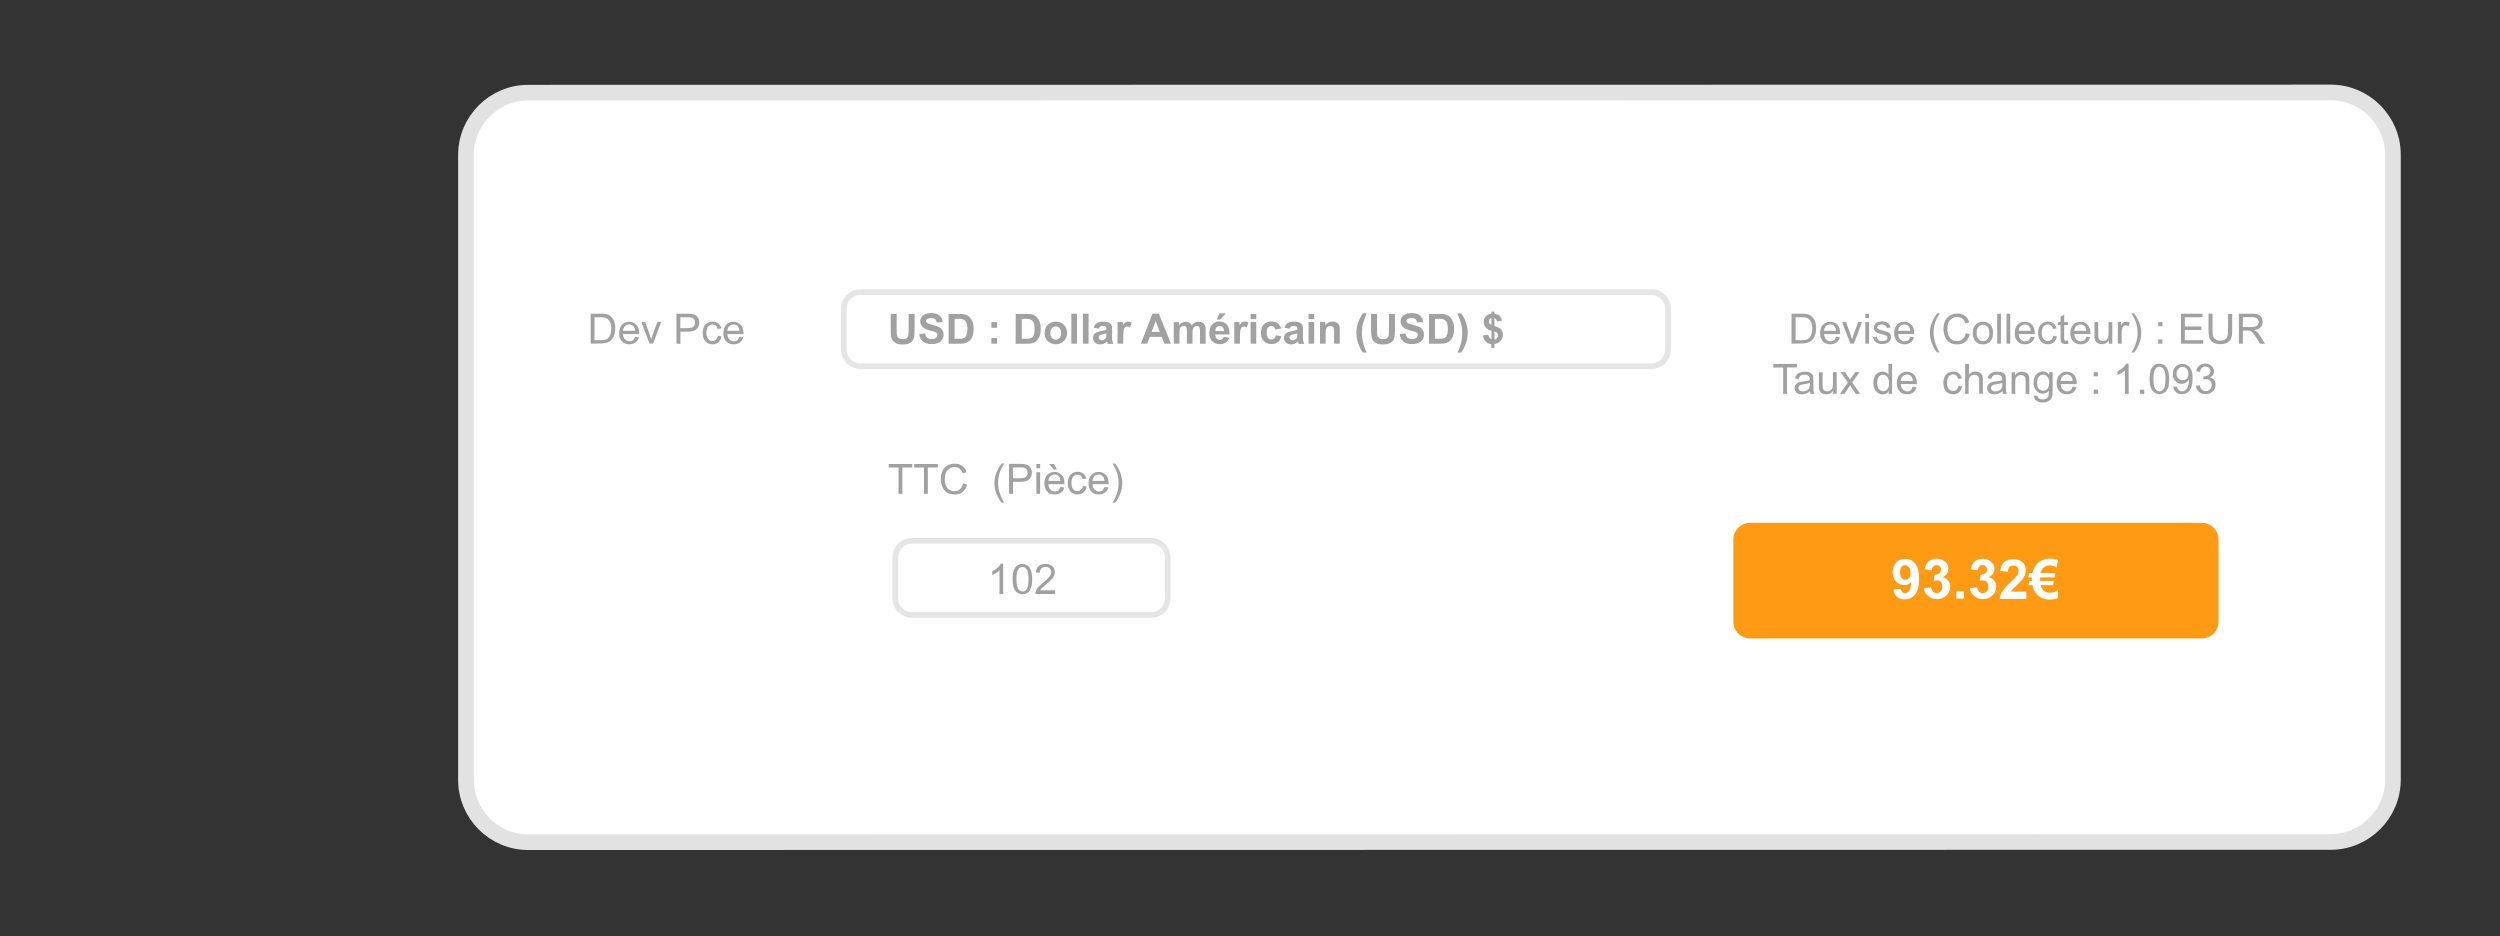 <?xml version="1.0" encoding="utf-8"?>
<!-- Generator: Adobe Illustrator 22.0.1, SVG Export Plug-In . SVG Version: 6.00 Build 0)  -->
<svg version="1.1" id="Calque_1" xmlns="http://www.w3.org/2000/svg" xmlns:xlink="http://www.w3.org/1999/xlink" x="0px" y="0px"
	 viewBox="0 0 2395.6 896.9" style="enable-background:new 0 0 2395.6 896.9;" xml:space="preserve">
<rect x="0" y="0" width="2395.6" height="896.9" fill="#333333" stroke="none"/>
<style type="text/css">
	.st0{fill:#FFFFFF;stroke:#E2E2E2;stroke-width:15;stroke-miterlimit:10;}
	.st1{fill:#E5E5E5;}
	.st2{fill:#FF9A15;}
	.st3{enable-background:new    ;}
	.st4{fill:#A1A1A1;}
	.st5{fill:#FFFFFF;}
</style>
<g>
	<path class="st0" d="M2233.4,806.8L506.1,807c-32.8,0-59.6-26.8-59.6-59.6v-599c0-32.8,26.8-59.6,59.6-59.6l1727.3-0.2
		c32.8,0,59.6,26.8,59.6,59.6v599.2C2292.9,780,2266.1,806.8,2233.4,806.8z"/>
</g>
<g>
	<g>
		<path class="st1" d="M1582.5,353.6H824.6c-10.3,0-18.7-8.4-18.7-18.7v-39.1c0-10.3,8.4-18.7,18.7-18.7h757.8
			c10.3,0,18.7,8.4,18.7,18.7V335C1601.1,345.2,1592.7,353.6,1582.5,353.6z M824.6,282.5c-7.3,0-13.3,5.9-13.3,13.3V335
			c0,7.3,5.9,13.3,13.3,13.3h757.8c7.3,0,13.3-5.9,13.3-13.3v-39.1c0-7.3-5.9-13.3-13.3-13.3H824.6V282.5z"/>
	</g>
	<g>
		<path class="st1" d="M1103,592H873.9c-10.3,0-18.7-8.4-18.7-18.7v-39.1c0-10.3,8.4-18.7,18.7-18.7H1103c10.3,0,18.7,8.4,18.7,18.7
			v39.1C1121.6,583.7,1113.3,592,1103,592z M873.9,520.9c-7.3,0-13.3,5.9-13.3,13.3v39.1c0,7.3,5.9,13.3,13.3,13.3H1103
			c7.3,0,13.3-5.9,13.3-13.3v-39.1c0-7.3-5.9-13.3-13.3-13.3H873.9z"/>
	</g>
	<path class="st2" d="M2109.9,611.8H1677c-8.8,0-16-7.2-16-16V517c0-8.8,7.2-16,16-16h432.9c8.8,0,16,7.2,16,16v78.8
		C2125.9,604.6,2118.7,611.8,2109.9,611.8z"/>
	<g class="st3">
		<path class="st4" d="M566,329.3v-28.7h9.9c2.3,0,4,0.1,5.1,0.4c1.7,0.4,3.1,1.1,4.1,2.1c1.5,1.3,2.7,2.9,3.4,4.8
			c0.7,2,1.1,4.2,1.1,6.8c0,2.2-0.3,4.1-0.8,5.7c-0.5,1.7-1.2,3.1-2,4.1s-1.7,2-2.6,2.6c-1,0.6-2.1,1.1-3.5,1.5
			c-1.3,0.3-2.9,0.5-4.6,0.5L566,329.3L566,329.3z M569.7,326h6.1c1.9,0,3.4-0.2,4.4-0.5c1.1-0.3,2-0.9,2.6-1.5
			c0.9-0.9,1.6-2.1,2.1-3.7c0.5-1.5,0.8-3.4,0.8-5.5c0-3-0.5-5.3-1.5-6.9s-2.2-2.7-3.6-3.3c-1-0.4-2.7-0.6-4.9-0.6h-6L569.7,326
			L569.7,326z"/>
		<path class="st4" d="M608.6,322.7l3.7,0.5c-0.6,2.1-1.7,3.8-3.2,4.9c-1.6,1.2-3.6,1.8-5.9,1.8c-3.1,0-5.4-0.9-7.2-2.8
			s-2.7-4.4-2.7-7.8c0-3.5,0.9-6.2,2.7-8.1s4.1-2.9,7-2.9c2.8,0,5,1,6.8,2.9s2.7,4.5,2.7,8c0,0.2,0,0.5,0,0.9H597
			c0.1,2.3,0.8,4.1,2,5.2c1.2,1.2,2.6,1.8,4.3,1.8c1.3,0,2.4-0.3,3.3-1C607.3,325.3,608.1,324.2,608.6,322.7z M597,317h11.6
			c-0.2-1.8-0.6-3.1-1.3-4c-1.1-1.4-2.6-2.1-4.3-2.1c-1.6,0-3,0.5-4.1,1.6C597.8,313.7,597.2,315.2,597,317z"/>
		<path class="st4" d="M622.4,329.3l-7.9-20.7h3.8l4.4,12.4c0.5,1.4,0.9,2.8,1.3,4.1c0.3-1.1,0.8-2.4,1.3-4l4.6-12.6h3.7l-7.8,20.7
			L622.4,329.3L622.4,329.3z"/>
		<path class="st4" d="M648.2,329.3v-28.7H659c1.9,0,3.4,0.1,4.3,0.3c1.4,0.2,2.6,0.7,3.6,1.4c1,0.7,1.7,1.6,2.3,2.8
			c0.6,1.2,0.9,2.5,0.9,3.9c0,2.5-0.8,4.4-2.4,6.2c-1.6,1.7-4.3,2.6-8.4,2.6H652v11.7L648.2,329.3L648.2,329.3z M651.9,314.4h7.4
			c2.5,0,4.1-0.5,5.2-1.4c1-0.9,1.6-2.2,1.6-3.9c0-1.2-0.3-2.2-0.9-3.1s-1.4-1.4-2.4-1.7c-0.6-0.2-1.8-0.3-3.6-0.3H652L651.9,314.4
			L651.9,314.4z"/>
		<path class="st4" d="M687.9,321.8l3.5,0.5c-0.4,2.4-1.4,4.2-2.9,5.6c-1.6,1.4-3.5,2-5.7,2c-2.9,0-5.1-0.9-6.8-2.8s-2.6-4.5-2.6-8
			c0-2.3,0.4-4.1,1.1-5.8c0.8-1.7,1.9-3,3.4-3.8c1.5-0.9,3.2-1.3,4.9-1.3c2.3,0,4.1,0.6,5.5,1.7c1.4,1.2,2.4,2.8,2.8,4.8l-3.5,0.5
			c-0.3-1.4-0.9-2.5-1.7-3.2s-1.8-1.1-3-1.1c-1.8,0-3.2,0.6-4.3,1.9s-1.7,3.3-1.7,6c0,2.8,0.5,4.8,1.6,6c1.1,1.3,2.5,1.9,4.1,1.9
			c1.4,0,2.6-0.4,3.5-1.3C687,324.9,687.6,323.5,687.9,321.8z"/>
		<path class="st4" d="M708.5,322.7l3.7,0.5c-0.6,2.1-1.7,3.8-3.2,4.9c-1.6,1.2-3.6,1.8-5.9,1.8c-3.1,0-5.4-0.9-7.2-2.8
			s-2.7-4.4-2.7-7.8c0-3.5,0.9-6.2,2.7-8.1s4.1-2.9,7-2.9c2.8,0,5,1,6.8,2.9s2.7,4.5,2.7,8c0,0.2,0,0.5,0,0.9H697
			c0.1,2.3,0.8,4.1,2,5.2c1.2,1.2,2.6,1.8,4.3,1.8c1.3,0,2.4-0.3,3.3-1C707.3,325.3,707.9,324.2,708.5,322.7z M697,317h11.6
			c-0.2-1.8-0.6-3.1-1.3-4c-1.1-1.4-2.6-2.1-4.3-2.1c-1.6,0-3,0.5-4.1,1.6C697.7,313.7,697.1,315.2,697,317z"/>
	</g>
	<g class="st3">
		<path class="st4" d="M853.5,300.8h5.7v15.5c0,2.5,0.1,4.1,0.2,4.7c0.3,1.2,0.8,2.1,1.8,2.9c0.9,0.7,2.2,1.1,3.9,1.1s2.9-0.3,3.8-1
			c0.8-0.7,1.3-1.5,1.5-2.5s0.3-2.6,0.3-4.8v-15.8h5.7v15c0,3.5-0.2,5.8-0.5,7.3c-0.3,1.4-0.9,2.6-1.7,3.6s-2,1.8-3.4,2.4
			s-3.3,0.9-5.5,0.9c-2.8,0-4.8-0.3-6.2-1c-1.4-0.6-2.6-1.5-3.4-2.5c-0.8-1-1.4-2.1-1.6-3.2c-0.4-1.7-0.6-4.1-0.6-7.2V300.8z"/>
		<path class="st4" d="M880.9,320.1l5.6-0.6c0.3,1.9,1,3.3,2.1,4.1c1,0.9,2.5,1.3,4.1,1.3c1.9,0,3.3-0.4,4.2-1.2
			c1-0.8,1.4-1.7,1.4-2.8c0-0.7-0.2-1.3-0.6-1.7c-0.4-0.5-1.1-0.9-2.1-1.3c-0.7-0.2-2.2-0.7-4.6-1.3c-3.1-0.8-5.2-1.7-6.5-2.9
			c-1.8-1.6-2.7-3.5-2.7-5.7c0-1.5,0.4-2.9,1.3-4.1c0.8-1.3,2-2.3,3.6-2.9c1.6-0.7,3.5-1,5.6-1c3.6,0,6.3,0.8,8.1,2.4
			s2.8,3.7,2.9,6.3l-5.7,0.3c-0.3-1.5-0.8-2.6-1.6-3.2c-0.8-0.7-2.1-1-3.7-1c-1.7,0-3,0.3-4,1c-0.6,0.4-0.9,1-0.9,1.8
			c0,0.7,0.3,1.3,0.9,1.8c0.7,0.6,2.5,1.3,5.3,1.9c2.8,0.7,4.8,1.4,6.2,2.1s2.4,1.7,3.2,2.9c0.8,1.2,1.2,2.8,1.2,4.5
			s-0.5,3.2-1.4,4.6s-2.2,2.5-3.9,3.2s-3.8,1.1-6.2,1.1c-3.7,0-6.4-0.8-8.3-2.5C882.4,325.7,881.2,323.3,880.9,320.1z"/>
		<path class="st4" d="M909,300.8h10.6c2.4,0,4.1,0.2,5.4,0.6c1.7,0.5,3.2,1.4,4.3,2.7c1.2,1.3,2.1,2.8,2.8,4.6
			c0.6,1.8,0.9,4.1,0.9,6.7c0,2.4-0.3,4.3-0.9,6.1c-0.7,2.1-1.8,3.8-3.1,5c-1,1-2.4,1.8-4.1,2.3c-1.3,0.4-3,0.6-5.1,0.6H909V300.8
			L909,300.8z M914.7,305.6v19h4.3c1.6,0,2.8-0.1,3.5-0.3c0.9-0.2,1.7-0.6,2.4-1.2c0.6-0.6,1.1-1.5,1.5-2.8s0.6-3.1,0.6-5.2
			c0-2.2-0.2-4-0.6-5.1c-0.4-1.2-0.9-2.1-1.7-2.8c-0.7-0.7-1.6-1.1-2.7-1.4c-0.8-0.2-2.4-0.3-4.7-0.3L914.7,305.6L914.7,305.6z"/>
		<path class="st4" d="M950,314.1v-5.4h5.4v5.4H950z M950,329.3v-5.4h5.4v5.4H950z"/>
		<path class="st4" d="M973.3,300.8h10.6c2.4,0,4.1,0.2,5.4,0.6c1.7,0.5,3.2,1.4,4.3,2.7c1.2,1.3,2.1,2.8,2.8,4.6
			c0.6,1.8,0.9,4.1,0.9,6.7c0,2.4-0.3,4.3-0.9,6.1c-0.7,2.1-1.8,3.8-3.1,5c-1,1-2.4,1.8-4.1,2.3c-1.3,0.4-3,0.6-5.1,0.6h-10.9
			L973.3,300.8L973.3,300.8z M979.1,305.6v19h4.3c1.6,0,2.8-0.1,3.5-0.3c0.9-0.2,1.7-0.6,2.4-1.2s1.1-1.5,1.5-2.8s0.6-3.1,0.6-5.2
			c0-2.2-0.2-4-0.6-5.1c-0.4-1.2-0.9-2.1-1.7-2.8c-0.7-0.7-1.6-1.1-2.7-1.4c-0.8-0.2-2.4-0.3-4.7-0.3L979.1,305.6L979.1,305.6z"/>
		<path class="st4" d="M1001,318.8c0-1.8,0.5-3.6,1.4-5.3c0.9-1.7,2.2-3,3.9-3.9s3.5-1.4,5.5-1.4c3.2,0,5.7,1,7.7,3.1s3,4.6,3,7.7
			c0,3.2-1,5.7-3.1,7.8c-2,2.1-4.5,3.1-7.6,3.1c-1.9,0-3.8-0.4-5.4-1.3s-3.1-2.1-4-3.8C1001.4,323.1,1001,321.1,1001,318.8z
			 M1006.5,319.1c0,2.1,0.5,3.7,1.5,4.7c1,1.1,2.2,1.7,3.7,1.7c1.4,0,2.7-0.6,3.6-1.7c1-1.1,1.5-2.7,1.5-4.7c0-2.1-0.5-3.6-1.5-4.6
			c-1-1.1-2.2-1.7-3.6-1.7c-1.4,0-2.7,0.6-3.7,1.7C1007,315.4,1006.5,317,1006.5,319.1z"/>
		<path class="st4" d="M1026.6,329.3v-28.7h5.4v28.7H1026.6z"/>
		<path class="st4" d="M1037.7,329.3v-28.7h5.4v28.7H1037.7z"/>
		<path class="st4" d="M1052.9,315l-4.9-0.9c0.6-2,1.5-3.5,2.9-4.4c1.4-1,3.4-1.5,6.1-1.5c2.5,0,4.2,0.3,5.4,0.9
			c1.2,0.6,2.1,1.3,2.6,2.2c0.5,0.9,0.7,2.6,0.7,4.9l-0.1,6.4c0,1.8,0.1,3.2,0.3,4.1c0.2,0.9,0.5,1.8,1,2.8h-5.4
			c-0.1-0.4-0.3-0.9-0.5-1.6c-0.1-0.3-0.2-0.5-0.2-0.7c-0.9,0.9-2,1.6-3,2.1c-1.1,0.5-2.2,0.7-3.5,0.7c-2.2,0-3.9-0.6-5-1.8
			c-1.2-1.2-1.9-2.7-1.9-4.3c0-1.2,0.3-2.2,0.8-3.2c0.6-0.9,1.4-1.6,2.4-2.1s2.5-0.9,4.3-1.3c2.6-0.5,4.3-0.9,5.3-1.4v-0.6
			c0-1.1-0.3-1.8-0.8-2.3s-1.5-0.7-3-0.7c-1,0-1.8,0.2-2.3,0.6C1053.7,313.3,1053.2,314,1052.9,315z M1060.2,319.5
			c-0.7,0.2-1.8,0.5-3.4,0.8c-1.5,0.3-2.5,0.7-3,1c-0.7,0.5-1.1,1.2-1.1,2s0.3,1.4,0.9,2s1.3,0.8,2.2,0.8c1,0,2-0.3,2.9-1
			c0.7-0.5,1.1-1.1,1.3-1.8c0.1-0.5,0.2-1.4,0.2-2.7V319.5L1060.2,319.5z"/>
		<path class="st4" d="M1076.3,329.3h-5.4v-20.7h5.1v3c0.9-1.4,1.7-2.3,2.4-2.8c0.7-0.4,1.5-0.7,2.4-0.7c1.3,0,2.5,0.3,3.7,1
			l-1.7,4.7c-0.9-0.6-1.8-0.9-2.6-0.9s-1.4,0.2-2,0.6c-0.5,0.4-1,1.2-1.3,2.3c-0.3,1.1-0.5,3.5-0.5,6.9L1076.3,329.3L1076.3,329.3z"
			/>
		<path class="st4" d="M1122,329.3h-6.3l-2.5-6.5h-11.5l-2.4,6.5h-6.1l11.2-28.7h6.1L1122,329.3z M1111.4,318.1l-4-10.6l-3.9,10.6
			H1111.4z"/>
		<path class="st4" d="M1124.7,308.7h5v2.9c1.8-2.2,4-3.3,6.4-3.3c1.3,0,2.5,0.3,3.5,0.8c1,0.6,1.8,1.4,2.4,2.5c0.9-1.1,1.9-2,3-2.5
			c1.1-0.6,2.2-0.8,3.4-0.8c1.5,0,2.8,0.3,3.9,0.9s1.9,1.5,2.4,2.8c0.4,0.9,0.6,2.3,0.6,4.2v13.2h-5.4v-11.9c0-2.1-0.2-3.4-0.6-4
			c-0.5-0.8-1.3-1.2-2.4-1.2c-0.8,0-1.5,0.2-2.2,0.7s-1.2,1.2-1.5,2.1s-0.5,2.4-0.5,4.2v10h-5.4v-11.4c0-2-0.1-3.4-0.3-3.9
			c-0.2-0.6-0.5-1-0.9-1.3s-1-0.4-1.7-0.4c-0.9,0-1.6,0.2-2.3,0.7c-0.7,0.5-1.2,1.1-1.5,2s-0.4,2.3-0.4,4.2v10.1h-5.4L1124.7,308.7
			L1124.7,308.7z"/>
		<path class="st4" d="M1172.6,322.8l5.4,0.9c-0.7,2-1.8,3.6-3.4,4.5c-1.5,1.1-3.5,1.6-5.7,1.6c-3.6,0-6.2-1.2-8-3.6
			c-1.4-1.9-2.1-4.2-2.1-7.1c0-3.5,0.9-6.1,2.7-8.1c1.8-2,4.1-3,6.8-3c3.1,0,5.5,1,7.3,3.1s2.7,5.1,2.6,9.4h-13.7
			c0,1.6,0.5,2.9,1.3,3.8c0.9,0.9,1.9,1.4,3.2,1.4c0.9,0,1.6-0.2,2.2-0.7C1171.7,324.5,1172.3,323.8,1172.6,322.8z M1172.9,317.3
			c0-1.6-0.5-2.8-1.2-3.7c-0.8-0.8-1.8-1.3-2.9-1.3c-1.2,0-2.2,0.4-3,1.3s-1.2,2.1-1.2,3.6L1172.9,317.3L1172.9,317.3z
			 M1165.9,306.1l2.7-5.8h6.1l-5.3,5.8H1165.9z"/>
		<path class="st4" d="M1188.1,329.3h-5.4v-20.7h5.1v3c0.9-1.4,1.7-2.3,2.4-2.8c0.7-0.4,1.5-0.7,2.4-0.7c1.3,0,2.5,0.3,3.7,1
			l-1.7,4.7c-0.9-0.6-1.8-0.9-2.6-0.9c-0.8,0-1.4,0.2-2,0.6c-0.5,0.4-1,1.2-1.3,2.3c-0.3,1.1-0.5,3.5-0.5,6.9L1188.1,329.3
			L1188.1,329.3z"/>
		<path class="st4" d="M1198.4,305.8v-5h5.4v5H1198.4z M1198.4,329.3v-20.7h5.4v20.7H1198.4z"/>
		<path class="st4" d="M1227.5,314.8l-5.4,1c-0.2-1.1-0.6-1.9-1.3-2.5c-0.7-0.6-1.5-0.8-2.5-0.8c-1.4,0-2.5,0.5-3.3,1.4
			c-0.8,1-1.2,2.6-1.2,4.7c0,2.5,0.4,4.1,1.3,5.2c0.8,1,2,1.5,3.4,1.5c1.1,0,1.9-0.3,2.6-0.9s1.1-1.6,1.4-3.1l5.4,0.9
			c-0.6,2.5-1.7,4.3-3.3,5.6s-3.8,1.9-6.4,1.9c-3.1,0-5.4-1-7.2-2.9c-1.8-1.9-2.7-4.5-2.7-7.9c0-3.5,0.9-6.1,2.7-8
			c1.8-1.9,4.2-2.9,7.3-2.9c2.6,0,4.5,0.6,6,1.6C1225.8,310.9,1226.9,312.5,1227.5,314.8z"/>
		<path class="st4" d="M1235.8,315l-4.9-0.9c0.6-2,1.5-3.5,2.9-4.4c1.4-1,3.4-1.5,6.1-1.5c2.5,0,4.2,0.3,5.4,0.9s2.1,1.3,2.6,2.2
			c0.5,0.9,0.7,2.6,0.7,4.9l-0.1,6.4c0,1.8,0.1,3.2,0.3,4.1c0.2,0.9,0.5,1.8,1,2.8h-5.4c-0.1-0.4-0.3-0.9-0.5-1.6
			c-0.1-0.3-0.2-0.5-0.2-0.7c-0.9,0.9-2,1.6-3,2.1c-1.1,0.5-2.2,0.7-3.5,0.7c-2.2,0-3.9-0.6-5-1.8c-1.2-1.2-1.9-2.7-1.9-4.3
			c0-1.2,0.3-2.2,0.8-3.2c0.6-0.9,1.4-1.6,2.4-2.1s2.5-0.9,4.3-1.3c2.6-0.5,4.3-0.9,5.3-1.4v-0.6c0-1.1-0.3-1.8-0.8-2.3
			s-1.5-0.7-3-0.7c-1,0-1.8,0.2-2.3,0.6C1236.6,313.3,1236.1,314,1235.8,315z M1243.1,319.5c-0.7,0.2-1.8,0.5-3.4,0.8
			c-1.5,0.3-2.5,0.7-3,1c-0.7,0.5-1.1,1.2-1.1,2s0.3,1.4,0.9,2s1.3,0.8,2.2,0.8c1,0,2-0.3,2.9-1c0.7-0.5,1.1-1.1,1.3-1.8
			c0.1-0.5,0.2-1.4,0.2-2.7V319.5L1243.1,319.5z"/>
		<path class="st4" d="M1253.9,305.8v-5h5.4v5H1253.9z M1253.9,329.3v-20.7h5.4v20.7H1253.9z"/>
		<path class="st4" d="M1283.8,329.3h-5.4v-10.6c0-2.3-0.1-3.7-0.4-4.3c-0.2-0.7-0.6-1.2-1.2-1.5c-0.5-0.4-1.2-0.6-1.9-0.6
			c-1,0-1.8,0.3-2.6,0.8c-0.8,0.5-1.3,1.2-1.6,2.1c-0.3,0.9-0.4,2.5-0.4,4.7v9.4h-5.4v-20.7h5.1v3.1c1.8-2.4,4.1-3.6,6.8-3.6
			c1.2,0,2.3,0.2,3.4,0.7c1,0.4,1.8,1,2.3,1.7s0.9,1.5,1.1,2.3c0.2,0.9,0.3,2.1,0.3,3.7L1283.8,329.3L1283.8,329.3z"/>
		<path class="st4" d="M1309.6,337.8h-3.8c-2-3-3.5-6.1-4.5-9.4c-1.1-3.3-1.6-6.4-1.6-9.4c0-3.8,0.7-7.3,2-10.7
			c1.1-2.9,2.6-5.6,4.2-8.1h3.8c-1.8,4-3,7.3-3.7,10.1c-0.7,2.8-1,5.7-1,8.8c0,2.2,0.2,4.3,0.6,6.5c0.4,2.3,1,4.3,1.6,6.4
			C1307.6,333.4,1308.4,335.3,1309.6,337.8z"/>
		<path class="st4" d="M1313.8,300.8h5.7v15.5c0,2.5,0.1,4.1,0.2,4.7c0.3,1.2,0.8,2.1,1.8,2.9c0.9,0.7,2.2,1.1,3.9,1.1
			c1.7,0,2.9-0.3,3.8-1c0.8-0.7,1.3-1.5,1.5-2.5s0.3-2.6,0.3-4.8v-15.8h5.7v15c0,3.5-0.2,5.8-0.5,7.3c-0.3,1.4-0.9,2.6-1.7,3.6
			c-0.8,1-2,1.8-3.4,2.4s-3.3,0.9-5.5,0.9c-2.8,0-4.8-0.3-6.2-1c-1.4-0.6-2.6-1.5-3.4-2.5s-1.4-2.1-1.6-3.2
			c-0.4-1.7-0.6-4.1-0.6-7.2L1313.8,300.8L1313.8,300.8z"/>
		<path class="st4" d="M1341.2,320.1l5.6-0.6c0.3,1.9,1,3.3,2.1,4.1c1,0.9,2.5,1.3,4.1,1.3c1.9,0,3.3-0.4,4.2-1.2
			c1-0.8,1.4-1.7,1.4-2.8c0-0.7-0.2-1.3-0.6-1.7c-0.4-0.5-1.1-0.9-2.1-1.3c-0.7-0.2-2.2-0.7-4.6-1.3c-3.1-0.8-5.2-1.7-6.5-2.9
			c-1.8-1.6-2.7-3.5-2.7-5.7c0-1.5,0.4-2.9,1.3-4.1c0.8-1.3,2-2.3,3.6-2.9c1.6-0.7,3.5-1,5.6-1c3.6,0,6.3,0.8,8.1,2.4
			s2.8,3.7,2.9,6.3l-5.7,0.3c-0.3-1.5-0.8-2.6-1.6-3.2c-0.8-0.7-2.1-1-3.7-1c-1.7,0-3,0.3-4,1c-0.6,0.4-0.9,1-0.9,1.8
			c0,0.7,0.3,1.3,0.9,1.8c0.7,0.6,2.5,1.3,5.3,1.9c2.8,0.7,4.8,1.4,6.2,2.1c1.4,0.7,2.4,1.7,3.2,2.9c0.8,1.2,1.2,2.8,1.2,4.5
			s-0.5,3.2-1.4,4.6s-2.2,2.5-3.9,3.2c-1.7,0.7-3.8,1.1-6.2,1.1c-3.7,0-6.4-0.8-8.3-2.5C1342.8,325.7,1341.6,323.3,1341.2,320.1z"/>
		<path class="st4" d="M1369.4,300.8h10.6c2.4,0,4.1,0.2,5.4,0.6c1.7,0.5,3.2,1.4,4.3,2.7c1.2,1.3,2.1,2.8,2.8,4.6
			c0.6,1.8,0.9,4.1,0.9,6.7c0,2.4-0.3,4.3-0.9,6.1c-0.7,2.1-1.8,3.8-3.1,5c-1,1-2.4,1.8-4.1,2.3c-1.3,0.4-3,0.6-5.1,0.6h-10.9
			L1369.4,300.8L1369.4,300.8z M1375.1,305.6v19h4.3c1.6,0,2.8-0.1,3.5-0.3c0.9-0.2,1.7-0.6,2.4-1.2c0.6-0.6,1.1-1.5,1.5-2.8
			s0.6-3.1,0.6-5.2c0-2.2-0.2-4-0.6-5.1c-0.4-1.2-0.9-2.1-1.7-2.8c-0.7-0.7-1.6-1.1-2.7-1.4c-0.8-0.2-2.4-0.3-4.7-0.3L1375.1,305.6
			L1375.1,305.6z"/>
		<path class="st4" d="M1396.6,337.8c1.1-2.3,1.9-4.1,2.3-5.3c0.4-1.3,0.9-2.7,1.2-4.2c0.4-1.6,0.7-3.2,0.8-4.6
			c0.2-1.5,0.3-3,0.3-4.4c0-3.1-0.3-6-1-8.8s-1.9-6.1-3.7-10.1h3.8c2,2.8,3.5,5.7,4.5,8.9s1.6,6.3,1.6,9.6c0,2.8-0.4,5.6-1.3,8.7
			c-1,3.5-2.6,6.9-4.8,10.3L1396.6,337.8L1396.6,337.8z"/>
		<path class="st4" d="M1429.2,325.2V317c-2.6-0.7-4.4-1.9-5.6-3.3c-1.2-1.5-1.8-3.3-1.8-5.3c0-2.2,0.7-4,2-5.3
			c1.4-1.5,3.2-2.3,5.3-2.5v-2h2.9v2c2.1,0.3,3.8,1,4.9,2.1c1.2,1.2,2,2.8,2.4,4.6l-4.9,0.7c-0.3-1.6-1.1-2.6-2.4-3.2v7.6
			c3.2,0.9,5.2,2,6.4,3.3c1.1,1.4,1.7,3.1,1.7,5.1c0,2.4-0.7,4.3-2.2,5.9c-1.4,1.6-3.4,2.6-5.9,3v3.7h-2.9v-3.6
			c-2.3-0.3-4.1-1.1-5.4-2.5c-1.4-1.4-2.3-3.4-2.7-5.9l5.1-0.6c0.2,1.1,0.6,2,1.2,2.7C1428,324.3,1428.5,324.8,1429.2,325.2z
			 M1429.2,304.6c-0.8,0.3-1.4,0.7-1.9,1.3c-0.5,0.6-0.7,1.3-0.7,2.1c0,0.7,0.2,1.3,0.6,1.9s1.1,1.1,1.9,1.5L1429.2,304.6
			L1429.2,304.6z M1432.1,325.4c1-0.2,1.8-0.6,2.4-1.4c0.6-0.7,0.9-1.6,0.9-2.6c0-0.9-0.3-1.6-0.8-2.3c-0.5-0.6-1.4-1.1-2.6-1.5
			L1432.1,325.4L1432.1,325.4z"/>
	</g>
	<g class="st3">
		<path class="st4" d="M1716.7,329.3v-28.7h9.9c2.3,0,4,0.1,5.1,0.4c1.7,0.4,3.1,1.1,4.1,2.1c1.5,1.3,2.7,2.9,3.4,4.8
			c0.8,2,1.1,4.2,1.1,6.8c0,2.2-0.3,4.1-0.8,5.7c-0.5,1.7-1.2,3.1-2,4.1s-1.7,2-2.6,2.6c-1,0.6-2.1,1.1-3.5,1.5
			c-1.4,0.3-2.9,0.5-4.6,0.5L1716.7,329.3L1716.7,329.3z M1720.6,326h6.1c1.9,0,3.4-0.2,4.4-0.5c1.1-0.4,2-0.9,2.6-1.5
			c0.9-0.9,1.6-2.1,2.1-3.7c0.5-1.5,0.8-3.4,0.8-5.5c0-3-0.5-5.3-1.5-6.9s-2.2-2.7-3.6-3.3c-1-0.4-2.7-0.6-4.9-0.6h-6V326z"/>
		<path class="st4" d="M1759.4,322.7l3.7,0.5c-0.6,2.1-1.7,3.8-3.2,4.9s-3.6,1.8-5.9,1.8c-3.1,0-5.4-0.9-7.2-2.8
			c-1.8-1.9-2.7-4.4-2.7-7.8c0-3.5,0.9-6.2,2.7-8.1c1.8-1.9,4.1-2.9,7-2.9c2.8,0,5,1,6.8,2.9s2.7,4.5,2.7,8c0,0.2,0,0.5,0,0.9h-15.4
			c0.1,2.3,0.8,4.1,2,5.2c1.2,1.2,2.6,1.8,4.3,1.8c1.3,0,2.4-0.3,3.3-1C1758.3,325.5,1758.8,324.2,1759.4,322.7z M1747.8,317h11.6
			c-0.2-1.8-0.6-3.1-1.3-4c-1.1-1.4-2.6-2.1-4.3-2.1c-1.6,0-3,0.5-4.1,1.6C1748.5,313.7,1747.9,315.2,1747.8,317z"/>
		<path class="st4" d="M1773.1,329.3l-7.9-20.7h3.8l4.4,12.4c0.5,1.4,0.9,2.8,1.3,4.1c0.3-1.1,0.8-2.4,1.3-4l4.6-12.6h3.7l-7.8,20.7
			L1773.1,329.3L1773.1,329.3z"/>
		<path class="st4" d="M1787.4,304.8v-4.1h3.6v4.1H1787.4z M1787.4,329.3v-20.7h3.6v20.7H1787.4z"/>
		<path class="st4" d="M1794.9,323.2l3.5-0.6c0.2,1.4,0.7,2.5,1.6,3.2c0.9,0.8,2.2,1.1,3.8,1.1c1.6,0,2.8-0.3,3.6-1
			c0.8-0.7,1.2-1.4,1.2-2.3c0-0.8-0.3-1.4-1-1.9c-0.5-0.3-1.7-0.7-3.6-1.2c-2.6-0.7-4.3-1.2-5.3-1.7s-1.8-1.1-2.3-2
			s-0.8-1.8-0.8-2.8c0-0.9,0.2-1.8,0.6-2.6c0.4-0.8,1-1.5,1.7-2c0.6-0.4,1.3-0.8,2.3-1c1-0.3,2-0.4,3.1-0.4c1.6,0,3.1,0.2,4.2,0.7
			s2.2,1.1,2.8,1.9s1,1.9,1.2,3.2l-3.5,0.5c-0.2-1.1-0.6-1.9-1.4-2.5s-1.8-0.9-3.2-0.9c-1.6,0-2.8,0.3-3.5,0.8s-1,1.2-1,1.9
			c0,0.5,0.1,0.9,0.4,1.2c0.3,0.4,0.7,0.7,1.4,0.9c0.4,0.1,1.4,0.4,3.1,0.9c2.5,0.7,4.2,1.2,5.2,1.6s1.8,1.1,2.3,1.9
			c0.6,0.8,0.8,1.8,0.8,3s-0.3,2.3-1,3.3s-1.7,1.9-3,2.4c-1.3,0.6-2.8,0.9-4.3,0.9c-2.7,0-4.7-0.6-6.1-1.7
			C1796.2,327.1,1795.3,325.4,1794.9,323.2z"/>
		<path class="st4" d="M1830.4,322.7l3.7,0.5c-0.6,2.1-1.7,3.8-3.2,4.9s-3.6,1.8-5.9,1.8c-3.1,0-5.4-0.9-7.2-2.8
			c-1.8-1.9-2.7-4.4-2.7-7.8c0-3.5,0.9-6.2,2.7-8.1c1.8-1.9,4.1-2.9,7-2.9c2.8,0,5,1,6.8,2.9s2.7,4.5,2.7,8c0,0.2,0,0.5,0,0.9h-15.4
			c0.1,2.3,0.8,4.1,2,5.2c1.2,1.2,2.6,1.8,4.3,1.8c1.3,0,2.4-0.3,3.3-1C1829.4,325.5,1829.8,324.2,1830.4,322.7z M1818.9,317h11.6
			c-0.2-1.8-0.6-3.1-1.3-4c-1.1-1.4-2.6-2.1-4.3-2.1c-1.6,0-3,0.5-4.1,1.6C1819.6,313.7,1819,315.2,1818.9,317z"/>
		<path class="st4" d="M1856.2,337.8c-2-2.5-3.6-5.3-4.9-8.6c-1.4-3.3-2-6.7-2-10.2c0-3.1,0.5-6,1.5-8.9c1.2-3.3,3-6.5,5.4-9.9h2.5
			c-1.6,2.7-2.6,4.6-3.2,5.8c-0.8,1.8-1.4,3.7-1.9,5.6c-0.6,2.5-0.8,4.8-0.8,7.3c0,6.2,2,12.5,5.8,18.8h-2.4V337.8z"/>
		<path class="st4" d="M1883.7,319.4l3.8,1c-0.8,3.1-2.2,5.4-4.2,7.1s-4.5,2.5-7.6,2.5s-5.6-0.6-7.5-1.9c-2-1.3-3.4-3.1-4.4-5.4
			c-1-2.4-1.5-4.9-1.5-7.7c0-3,0.6-5.5,1.7-7.8c1.2-2.2,2.8-3.9,4.8-5c2.1-1.2,4.4-1.7,6.9-1.7c2.9,0,5.2,0.7,7.2,2.2
			s3.4,3.5,4.1,6.1l-3.8,0.9c-0.7-2.1-1.6-3.6-2.9-4.5c-1.3-1-2.9-1.4-4.7-1.4c-2.2,0-4.1,0.5-5.5,1.6c-1.5,1.1-2.5,2.5-3.2,4.2
			c-0.6,1.8-0.9,3.7-0.9,5.5c0,2.5,0.4,4.5,1.1,6.3s1.8,3.2,3.3,4.1s3.2,1.4,4.8,1.4c2.1,0,4-0.6,5.4-1.9
			C1882.2,323.6,1883.2,321.7,1883.7,319.4z"/>
		<path class="st4" d="M1890.4,319.1c0-3.9,1.1-6.7,3.2-8.5c1.8-1.6,4-2.3,6.5-2.3c2.9,0,5.1,0.9,7,2.8c1.8,1.9,2.7,4.4,2.7,7.7
			c0,2.7-0.4,4.7-1.2,6.3c-0.8,1.5-2,2.7-3.5,3.6s-3.2,1.3-5,1.3c-2.9,0-5.2-0.9-7-2.8C1891.3,325.2,1890.4,322.5,1890.4,319.1z
			 M1894.1,319.1c0,2.7,0.6,4.6,1.8,5.9c1.2,1.3,2.6,2,4.3,2s3.2-0.7,4.3-2s1.8-3.4,1.8-6s-0.6-4.5-1.8-5.8c-1.2-1.3-2.6-2-4.3-2
			s-3.3,0.7-4.3,2C1894.6,314.4,1894.1,316.4,1894.1,319.1z"/>
		<path class="st4" d="M1913.8,329.3v-28.7h3.6v28.7H1913.8z"/>
		<path class="st4" d="M1922.7,329.3v-28.7h3.6v28.7H1922.7z"/>
		<path class="st4" d="M1945.9,322.7l3.7,0.5c-0.6,2.1-1.7,3.8-3.2,4.9c-1.5,1.2-3.6,1.8-5.9,1.8c-3.1,0-5.4-0.9-7.2-2.8
			s-2.7-4.4-2.7-7.8c0-3.5,0.9-6.2,2.7-8.1c1.8-1.9,4.1-2.9,7-2.9c2.8,0,5,1,6.8,2.9s2.7,4.5,2.7,8c0,0.2,0,0.5,0,0.9h-15.4
			c0.1,2.3,0.8,4.1,2,5.2c1.2,1.2,2.6,1.8,4.3,1.8c1.3,0,2.4-0.3,3.3-1C1944.8,325.5,1945.3,324.2,1945.9,322.7z M1934.4,317h11.6
			c-0.2-1.8-0.6-3.1-1.3-4c-1.1-1.4-2.6-2.1-4.3-2.1c-1.6,0-3,0.5-4.1,1.6C1935.1,313.7,1934.5,315.2,1934.4,317z"/>
		<path class="st4" d="M1967.5,321.8l3.5,0.5c-0.4,2.4-1.4,4.2-2.9,5.6c-1.6,1.4-3.5,2-5.7,2c-2.9,0-5.1-0.9-6.8-2.8
			c-1.7-1.9-2.6-4.5-2.6-8c0-2.3,0.4-4.1,1.1-5.8c0.8-1.7,1.9-3,3.4-3.8c1.5-0.9,3.2-1.3,4.9-1.3c2.3,0,4.1,0.6,5.5,1.7
			c1.4,1.2,2.4,2.8,2.8,4.8l-3.5,0.5c-0.3-1.4-0.9-2.5-1.7-3.2c-0.8-0.7-1.8-1.1-3-1.1c-1.8,0-3.2,0.6-4.3,1.9
			c-1.1,1.3-1.7,3.3-1.7,6c0,2.8,0.5,4.8,1.6,6s2.5,1.9,4.1,1.9c1.4,0,2.6-0.4,3.5-1.3C1966.6,324.9,1967.2,323.5,1967.5,321.8z"/>
		<path class="st4" d="M1981.6,326.3l0.5,3.1c-1,0.2-1.9,0.3-2.7,0.3c-1.3,0-2.3-0.2-3-0.6s-1.2-0.9-1.5-1.6s-0.4-2.1-0.4-4.1v-12
			h-2.6v-2.8h2.6v-5.1l3.5-2.1v7.2h3.6v2.8h-3.6v12.2c0,1,0.1,1.7,0.2,2s0.3,0.5,0.6,0.7c0.3,0.2,0.7,0.3,1.2,0.3
			C1980.4,326.4,1980.9,326.4,1981.6,326.3z"/>
		<path class="st4" d="M1999.2,322.7l3.7,0.5c-0.6,2.1-1.7,3.8-3.2,4.9c-1.5,1.2-3.6,1.8-5.9,1.8c-3.1,0-5.4-0.9-7.2-2.8
			s-2.7-4.4-2.7-7.8c0-3.5,0.9-6.2,2.7-8.1c1.8-1.9,4.1-2.9,7-2.9c2.8,0,5,1,6.8,2.9s2.7,4.5,2.7,8c0,0.2,0,0.5,0,0.9h-15.4
			c0.1,2.3,0.8,4.1,2,5.2c1.2,1.2,2.6,1.8,4.3,1.8c1.3,0,2.4-0.3,3.3-1C1998.1,325.5,1998.7,324.2,1999.2,322.7z M1987.6,317h11.6
			c-0.2-1.8-0.6-3.1-1.3-4c-1.1-1.4-2.6-2.1-4.3-2.1c-1.6,0-3,0.5-4.1,1.6C1988.4,313.7,1987.8,315.2,1987.6,317z"/>
		<path class="st4" d="M2020.8,329.3v-3.1c-1.6,2.4-3.9,3.6-6.6,3.6c-1.2,0-2.4-0.2-3.5-0.7s-1.9-1.1-2.4-1.8s-0.9-1.6-1.1-2.6
			c-0.1-0.7-0.2-1.8-0.2-3.3v-12.8h3.6v11.5c0,1.9,0.1,3.1,0.2,3.8c0.2,0.9,0.7,1.7,1.4,2.2c0.7,0.5,1.6,0.8,2.7,0.8s2.1-0.3,3-0.8
			s1.6-1.3,2-2.2c0.4-0.9,0.6-2.3,0.6-4.1v-11.1h3.6v20.7h-3.2L2020.8,329.3L2020.8,329.3z"/>
		<path class="st4" d="M2029.4,329.3v-20.7h3.2v3.2c0.8-1.5,1.6-2.5,2.3-2.9c0.7-0.5,1.5-0.7,2.3-0.7c1.2,0,2.4,0.4,3.7,1.1
			l-1.2,3.3c-0.9-0.5-1.7-0.8-2.6-0.8c-0.8,0-1.5,0.2-2.1,0.7s-1.1,1.1-1.3,1.9c-0.4,1.3-0.6,2.6-0.6,4.1v10.9L2029.4,329.3
			L2029.4,329.3z"/>
		<path class="st4" d="M2045,337.8h-2.5c3.9-6.2,5.8-12.4,5.8-18.8c0-2.5-0.3-4.8-0.8-7.3c-0.4-2-1.1-3.9-1.9-5.6
			c-0.5-1.2-1.6-3.2-3.2-5.8h2.5c2.5,3.3,4.2,6.5,5.4,9.9c1,2.9,1.5,5.8,1.5,8.9c0,3.6-0.7,6.9-2,10.2
			C2048.6,332.5,2047,335.4,2045,337.8z"/>
		<path class="st4" d="M2068.1,312.6v-4h4v4H2068.1z M2068.1,329.3v-4h4v4H2068.1z"/>
		<path class="st4" d="M2089.9,329.3v-28.7h20.6v3.4h-16.9v8.8h15.8v3.4h-15.8v9.8h17.6v3.4L2089.9,329.3L2089.9,329.3z"/>
		<path class="st4" d="M2135.2,300.8h3.8v16.5c0,2.9-0.3,5.1-1,6.8c-0.7,1.7-1.8,3.1-3.6,4.1c-1.7,1.1-4,1.6-6.7,1.6
			s-4.8-0.5-6.6-1.4c-1.7-0.9-3-2.3-3.7-4.1c-0.7-1.8-1.1-4.1-1.1-7.2v-16.5h3.8v16.5c0,2.5,0.2,4.3,0.7,5.5s1.3,2.1,2.4,2.8
			c1.1,0.6,2.5,1,4.1,1c2.8,0,4.7-0.6,5.9-1.9s1.8-3.7,1.8-7.3v-16.5h0.2V300.8z"/>
		<path class="st4" d="M2145.4,329.3v-28.7h12.6c2.6,0,4.4,0.3,5.8,0.8c1.3,0.5,2.4,1.4,3.2,2.8s1.2,2.8,1.2,4.3
			c0,2.1-0.7,3.8-2,5.1c-1.3,1.4-3.4,2.3-6.1,2.7c1,0.5,1.8,1,2.3,1.4c1.1,1,2.2,2.3,3.2,3.9l4.9,7.8h-4.7l-3.8-5.9
			c-1.1-1.7-2-3.1-2.8-4s-1.4-1.6-1.9-1.9c-0.6-0.4-1.2-0.6-1.7-0.8c-0.4-0.1-1.1-0.1-2.1-0.1h-4.3v12.7h-3.9v-0.1H2145.4z
			 M2149.1,313.4h8.1c1.8,0,3.1-0.2,4.1-0.5c1-0.4,1.7-0.9,2.3-1.7c0.5-0.8,0.8-1.7,0.8-2.6c0-1.4-0.5-2.5-1.5-3.4s-2.6-1.3-4.6-1.3
			h-9.1L2149.1,313.4L2149.1,313.4z"/>
	</g>
	<g class="st3">
		<path class="st4" d="M1708.7,377.4v-25.2h-9.4v-3.5h22.6v3.4h-9.5v25.3L1708.7,377.4L1708.7,377.4z"/>
		<path class="st4" d="M1734.4,374.8c-1.3,1.1-2.6,1.9-3.8,2.4c-1.2,0.5-2.5,0.7-3.9,0.7c-2.3,0-4.1-0.6-5.2-1.7s-1.9-2.6-1.9-4.2
			c0-1,0.2-2,0.7-2.8s1.1-1.5,1.8-2c0.8-0.5,1.6-0.9,2.6-1.2c0.7-0.2,1.8-0.4,3.2-0.5c2.9-0.3,4.9-0.8,6.2-1.2c0-0.5,0-0.8,0-0.9
			c0-1.4-0.3-2.5-1-3.1c-0.9-0.8-2.3-1.2-4-1.2s-2.9,0.3-3.7,0.9c-0.8,0.6-1.4,1.6-1.8,3.1l-3.5-0.5c0.3-1.5,0.8-2.7,1.6-3.6
			c0.8-0.9,1.8-1.6,3.1-2.1c1.4-0.5,3-0.7,4.7-0.7s3.2,0.2,4.3,0.6c1.1,0.4,1.9,1,2.5,1.6s0.9,1.4,1.1,2.4c0.1,0.6,0.2,1.7,0.2,3.3
			v4.6c0,3.3,0.1,5.3,0.2,6.2c0.2,0.9,0.5,1.7,0.9,2.5h-3.7C1734.8,376.6,1734.5,375.8,1734.4,374.8z M1734.1,366.9
			c-1.3,0.5-3.2,1-5.7,1.3c-1.5,0.2-2.5,0.4-3.1,0.7c-0.6,0.3-1.1,0.6-1.4,1.2c-0.3,0.5-0.5,1.1-0.5,1.7c0,0.9,0.4,1.7,1.1,2.4
			c0.7,0.6,1.8,0.9,3.1,0.9c1.4,0,2.6-0.3,3.7-0.9s1.8-1.4,2.4-2.5c0.4-0.8,0.6-2,0.6-3.6L1734.1,366.9L1734.1,366.9z"/>
		<path class="st4" d="M1756.7,377.4v-3.1c-1.6,2.4-3.9,3.6-6.6,3.6c-1.2,0-2.4-0.2-3.5-0.7s-1.9-1.1-2.4-1.8
			c-0.5-0.7-0.9-1.6-1.1-2.6c-0.1-0.7-0.2-1.8-0.2-3.3v-12.8h3.6v11.5c0,1.9,0.1,3.1,0.2,3.8c0.2,0.9,0.7,1.7,1.4,2.2
			c0.7,0.5,1.6,0.8,2.7,0.8s2.1-0.3,3-0.8s1.6-1.3,2-2.2c0.4-0.9,0.6-2.3,0.6-4.1v-11.3h3.6v20.7L1756.7,377.4L1756.7,377.4z"/>
		<path class="st4" d="M1763.1,377.4l7.6-10.8l-7-10h4.3l3.2,4.8c0.6,0.9,1.1,1.7,1.5,2.4c0.6-0.9,1.1-1.6,1.6-2.3l3.5-4.9h4.1
			l-7.1,9.8l7.7,11h-4.3l-4.2-6.4l-1.1-1.8l-5.4,8.2L1763.1,377.4L1763.1,377.4z"/>
		<path class="st4" d="M1809.9,377.4v-2.6c-1.3,2.1-3.3,3.1-5.8,3.1c-1.7,0-3.2-0.5-4.5-1.4c-1.4-0.9-2.5-2.2-3.3-3.9
			c-0.8-1.7-1.2-3.6-1.2-5.6s0.3-4,1-5.6s1.7-3,3.1-3.9s3-1.4,4.6-1.4c1.3,0,2.4,0.3,3.4,0.8s1.8,1.2,2.4,2.1v-10.3h3.5v28.7
			L1809.9,377.4L1809.9,377.4z M1798.8,367c0,2.7,0.6,4.6,1.7,5.9s2.5,2,4,2c1.6,0,2.9-0.6,4-1.9s1.6-3.2,1.6-5.7
			c0-2.9-0.6-4.9-1.7-6.2c-1.1-1.3-2.5-2-4.1-2s-2.9,0.6-4,1.9C1799.3,362.2,1798.8,364.2,1798.8,367z"/>
		<path class="st4" d="M1832.9,370.6l3.7,0.5c-0.6,2.1-1.7,3.8-3.2,4.9c-1.6,1.2-3.6,1.8-5.9,1.8c-3.1,0-5.4-0.9-7.2-2.8
			c-1.8-1.9-2.7-4.4-2.7-7.8c0-3.5,0.9-6.2,2.7-8.1c1.8-1.9,4.1-2.9,7-2.9c2.8,0,5,1,6.8,2.9s2.7,4.5,2.7,8c0,0.2,0,0.5,0,0.9h-15.4
			c0.1,2.3,0.8,4.1,2,5.2c1.2,1.2,2.6,1.8,4.3,1.8c1.3,0,2.4-0.3,3.3-1C1831.6,373.2,1832.3,372.1,1832.9,370.6z M1821.4,365h11.6
			c-0.2-1.8-0.6-3.1-1.3-4c-1.1-1.4-2.6-2.1-4.3-2.1c-1.6,0-3,0.5-4.1,1.6C1822,361.7,1821.4,363.1,1821.4,365z"/>
		<path class="st4" d="M1876.7,369.7l3.5,0.5c-0.4,2.4-1.4,4.2-2.9,5.6c-1.6,1.4-3.5,2-5.7,2c-2.9,0-5.1-0.9-6.8-2.8
			c-1.7-1.9-2.6-4.5-2.6-8c0-2.3,0.4-4.1,1.1-5.8c0.8-1.7,1.9-3,3.4-3.8c1.5-0.9,3.2-1.3,4.9-1.3c2.3,0,4.1,0.6,5.5,1.7
			c1.4,1.2,2.4,2.8,2.8,4.8l-3.5,0.5c-0.3-1.4-0.9-2.5-1.7-3.2c-0.8-0.7-1.8-1.1-3-1.1c-1.8,0-3.2,0.6-4.3,1.9
			c-1.1,1.3-1.7,3.3-1.7,6c0,2.8,0.5,4.8,1.6,6s2.5,1.9,4.1,1.9c1.4,0,2.6-0.4,3.5-1.3C1875.8,372.8,1876.4,371.5,1876.7,369.7z"/>
		<path class="st4" d="M1883.1,377.4v-28.7h3.6V359c1.7-1.9,3.8-2.9,6.2-2.9c1.6,0,2.9,0.3,4,0.9s2,1.5,2.5,2.5
			c0.5,1.1,0.7,2.6,0.7,4.6v13.2h-3.6v-13.1c0-1.8-0.4-3.1-1.2-3.9c-0.8-0.8-1.9-1.2-3.3-1.2c-1.1,0-2,0.3-3,0.8
			c-0.9,0.5-1.6,1.3-2,2.2c-0.4,0.9-0.6,2.2-0.6,3.9v11.4H1883.1z"/>
		<path class="st4" d="M1918.9,374.8c-1.3,1.1-2.6,1.9-3.8,2.4s-2.5,0.7-3.9,0.7c-2.3,0-4.1-0.6-5.2-1.7s-1.9-2.6-1.9-4.2
			c0-1,0.2-2,0.7-2.8s1.1-1.5,1.8-2c0.8-0.5,1.6-0.9,2.6-1.2c0.7-0.2,1.8-0.4,3.2-0.5c2.9-0.3,4.9-0.8,6.2-1.2c0-0.5,0-0.8,0-0.9
			c0-1.4-0.3-2.5-1-3.1c-0.9-0.8-2.3-1.2-4-1.2s-2.9,0.3-3.7,0.9c-0.8,0.6-1.4,1.6-1.8,3.1l-3.5-0.5c0.3-1.5,0.8-2.7,1.6-3.6
			c0.7-0.9,1.8-1.6,3.1-2.1c1.4-0.5,3-0.7,4.7-0.7c1.8,0,3.2,0.2,4.3,0.6c1.1,0.4,1.9,1,2.5,1.6s0.9,1.4,1.1,2.4
			c0.1,0.6,0.2,1.7,0.2,3.3v4.6c0,3.3,0.1,5.3,0.2,6.2c0.2,0.9,0.5,1.7,0.9,2.5h-3.7C1919.2,376.6,1919,375.8,1918.9,374.8z
			 M1918.6,366.9c-1.3,0.5-3.2,1-5.7,1.3c-1.5,0.2-2.5,0.4-3.1,0.7c-0.6,0.3-1.1,0.6-1.4,1.2c-0.3,0.5-0.5,1.1-0.5,1.7
			c0,0.9,0.4,1.7,1.1,2.4c0.7,0.6,1.8,0.9,3.1,0.9c1.4,0,2.6-0.3,3.7-0.9s1.8-1.4,2.4-2.5c0.4-0.8,0.6-2,0.6-3.6L1918.6,366.9
			L1918.6,366.9z"/>
		<path class="st4" d="M1927.6,377.4v-20.7h3.2v3c1.5-2.3,3.8-3.5,6.6-3.5c1.3,0,2.4,0.2,3.5,0.7s1.9,1,2.4,1.8
			c0.5,0.7,0.9,1.6,1.1,2.6c0.1,0.7,0.2,1.8,0.2,3.5v12.7h-3.6v-12.6c0-1.4-0.1-2.5-0.4-3.2s-0.8-1.3-1.5-1.7
			c-0.7-0.4-1.5-0.6-2.5-0.6c-1.5,0-2.8,0.5-3.9,1.4c-1.1,1-1.6,2.8-1.6,5.4v11.3L1927.6,377.4L1927.6,377.4z"/>
		<path class="st4" d="M1949.1,379l3.5,0.5c0.1,1.1,0.5,1.8,1.2,2.3c0.9,0.7,2.1,1,3.6,1c1.6,0,2.9-0.3,3.8-1s1.5-1.6,1.8-2.8
			c0.2-0.7,0.3-2.2,0.3-4.5c-1.6,1.8-3.5,2.7-5.7,2.7c-2.9,0-5-1-6.6-3.1s-2.4-4.5-2.4-7.4c0-2,0.4-3.8,1.1-5.4s1.8-3,3.2-3.9
			c1.4-0.9,3-1.4,4.7-1.4c2.5,0,4.4,1,6,3v-2.4h3.3v17.9c0,3.3-0.3,5.5-1,6.8c-0.7,1.4-1.7,2.4-3.2,3.2c-1.4,0.8-3.2,1.2-5.2,1.2
			c-2.5,0-4.4-0.6-6-1.7C1949.8,383,1949.1,381.3,1949.1,379z M1952.1,366.6c0,2.8,0.5,4.7,1.6,5.9c1.1,1.3,2.5,1.9,4.1,1.9
			s3-0.6,4.1-1.9s1.7-3.2,1.7-5.8c0-2.6-0.6-4.4-1.7-5.7s-2.5-2-4.1-2s-2.9,0.6-4,1.9C1952.5,362.2,1952.1,364.1,1952.1,366.6z"/>
		<path class="st4" d="M1986.1,370.6l3.7,0.5c-0.6,2.1-1.7,3.8-3.2,4.9c-1.6,1.2-3.6,1.8-5.9,1.8c-3.1,0-5.4-0.9-7.2-2.8
			s-2.7-4.4-2.7-7.8c0-3.5,0.9-6.2,2.7-8.1c1.8-1.9,4.1-2.9,7-2.9c2.8,0,5,1,6.8,2.9s2.7,4.5,2.7,8c0,0.2,0,0.5,0,0.9h-15.4
			c0.1,2.3,0.8,4.1,2,5.2c1.2,1.2,2.6,1.8,4.3,1.8c1.3,0,2.4-0.3,3.3-1C1985,373.2,1985.6,372.1,1986.1,370.6z M1974.6,365h11.6
			c-0.2-1.8-0.6-3.1-1.3-4c-1.1-1.4-2.6-2.1-4.3-2.1c-1.6,0-3,0.5-4.1,1.6C1975.4,361.7,1974.8,363.1,1974.6,365z"/>
		<path class="st4" d="M2006.3,360.6v-4h4v4H2006.3z M2006.3,377.4v-4h4v4H2006.3z"/>
		<path class="st4" d="M2039.8,377.4h-3.6V355c-0.9,0.8-2,1.6-3.4,2.4s-2.6,1.4-3.7,1.8v-3.4c2-0.9,3.7-2.1,5.1-3.4
			c1.5-1.3,2.5-2.6,3.2-3.9h2.3L2039.8,377.4L2039.8,377.4z"/>
		<path class="st4" d="M2050.7,377.4v-4h4v4H2050.7z"/>
		<path class="st4" d="M2059.8,363.2c0-3.4,0.4-6.1,1.1-8.2c0.7-2.1,1.8-3.7,3.1-4.7c1.4-1.1,3.1-1.7,5.1-1.7c1.6,0,2.9,0.3,4.1,0.9
			s2.1,1.5,2.9,2.7c0.8,1.2,1.4,2.6,1.8,4.2c0.4,1.7,0.7,4,0.7,6.7c0,3.4-0.3,6-1,8.1s-1.7,3.7-3.1,4.7c-1.4,1.1-3.1,1.7-5.2,1.7
			c-2.8,0-4.9-1-6.5-3C2060.8,372.5,2059.8,368.6,2059.8,363.2z M2063.5,363.2c0,4.7,0.6,7.8,1.7,9.4c1.1,1.6,2.5,2.4,4.1,2.4
			s3-0.8,4.1-2.4s1.7-4.6,1.7-9.4s-0.6-7.8-1.7-9.4c-1.1-1.6-2.5-2.4-4.1-2.4s-2.9,0.7-3.9,2.1
			C2064.1,355.3,2063.5,358.5,2063.5,363.2z"/>
		<path class="st4" d="M2082.6,370.7l3.4-0.3c0.3,1.6,0.8,2.8,1.7,3.5s1.9,1.1,3.1,1.1c1.1,0,2.1-0.3,2.9-0.8c0.8-0.5,1.5-1.2,2-2
			s1-2,1.3-3.4s0.5-2.9,0.5-4.2c0-0.2,0-0.4,0-0.7c-0.7,1.1-1.7,2.1-2.9,2.8c-1.2,0.7-2.6,1.1-4,1.1c-2.4,0-4.3-0.9-6-2.6
			s-2.5-4-2.5-6.8c0-2.9,0.9-5.2,2.6-7s3.9-2.7,6.4-2.7c1.9,0,3.6,0.5,5.1,1.5c1.6,1,2.7,2.5,3.6,4.2c0.8,1.9,1.2,4.5,1.2,8
			c0,3.7-0.4,6.5-1.2,8.7s-2,3.9-3.6,4.9c-1.6,1.1-3.4,1.7-5.5,1.7c-2.3,0-4.1-0.6-5.4-1.9C2083.7,374.7,2082.9,373,2082.6,370.7z
			 M2097,358.1c0-2-0.5-3.7-1.6-4.8c-1.1-1.2-2.4-1.8-3.9-1.8c-1.6,0-3,0.6-4.1,1.9c-1.2,1.3-1.8,3-1.8,4.9c0,1.8,0.6,3.3,1.7,4.4
			c1.1,1.2,2.5,1.7,4.1,1.7s3-0.6,4.1-1.7C2096.5,361.6,2097,360.1,2097,358.1z"/>
		<path class="st4" d="M2104.3,369.7l3.6-0.5c0.4,2,1.1,3.5,2.1,4.3s2.2,1.3,3.6,1.3c1.7,0,3.1-0.6,4.1-1.7c1.2-1.2,1.7-2.6,1.7-4.2
			s-0.5-3-1.6-4c-1.1-1.1-2.4-1.6-4.1-1.6c-0.7,0-1.5,0.1-2.5,0.4l0.4-3.1c0.2,0,0.4,0,0.6,0c1.5,0,2.9-0.4,4.1-1.2
			c1.2-0.8,1.8-2,1.8-3.7c0-1.3-0.4-2.4-1.3-3.2c-0.9-0.9-2-1.3-3.4-1.3s-2.5,0.4-3.5,1.3s-1.5,2.2-1.8,3.9l-3.6-0.6
			c0.4-2.4,1.4-4.1,3-5.4c1.5-1.3,3.5-2,5.6-2c1.6,0,3,0.3,4.3,1s2.3,1.6,3.1,2.8c0.7,1.2,1.1,2.4,1.1,3.7c0,1.3-0.3,2.4-1,3.4
			s-1.7,1.8-3,2.4c1.7,0.4,3,1.2,4,2.5c0.9,1.2,1.4,2.8,1.4,4.6c0,2.5-0.9,4.6-2.8,6.3c-1.8,1.8-4.1,2.6-6.9,2.6
			c-2.5,0-4.6-0.8-6.2-2.3C2105.5,374.1,2104.6,372.1,2104.3,369.7z"/>
	</g>
	<g class="st3">
		<path class="st4" d="M861,473.2V448h-9.4v-3.4h22.6v3.4h-9.5v25.2H861z"/>
		<path class="st4" d="M885.4,473.2V448H876v-3.4h22.6v3.4h-9.5v25.2H885.4z"/>
		<path class="st4" d="M922.9,463.2l3.8,1c-0.8,3.1-2.2,5.4-4.2,7.1s-4.5,2.5-7.6,2.5s-5.6-0.6-7.5-1.9s-3.4-3.1-4.4-5.4
			c-1-2.4-1.5-4.9-1.5-7.7c0-3,0.6-5.5,1.7-7.8c1.2-2.2,2.8-3.9,4.8-5c2.1-1.2,4.4-1.7,6.9-1.7c2.9,0,5.2,0.7,7.2,2.2
			s3.4,3.5,4.1,6.1l-3.8,0.9c-0.7-2.1-1.6-3.6-2.9-4.5c-1.3-1-2.9-1.4-4.7-1.4c-2.2,0-4.1,0.5-5.5,1.6c-1.5,1.1-2.5,2.5-3.1,4.2
			c-0.6,1.8-0.9,3.7-0.9,5.5c0,2.5,0.4,4.5,1.1,6.3c0.7,1.8,1.8,3.2,3.3,4.1s3.2,1.4,4.8,1.4c2.1,0,4-0.6,5.4-1.9
			C921.3,467.5,922.4,465.6,922.9,463.2z"/>
		<path class="st4" d="M959.8,481.7c-2-2.5-3.6-5.3-4.9-8.6c-1.4-3.3-2-6.7-2-10.2c0-3.1,0.5-6,1.5-8.9c1.2-3.3,3-6.5,5.4-9.9h2.5
			c-1.6,2.7-2.6,4.6-3.2,5.8c-0.8,1.8-1.4,3.7-1.9,5.6c-0.6,2.5-0.8,4.8-0.8,7.3c0,6.2,2,12.5,5.8,18.8h-2.4V481.7z"/>
		<path class="st4" d="M966.9,473.2v-28.7h10.8c1.9,0,3.4,0.1,4.3,0.3c1.4,0.2,2.6,0.7,3.6,1.4c1,0.7,1.7,1.6,2.3,2.8
			c0.6,1.2,0.9,2.5,0.9,3.9c0,2.5-0.8,4.4-2.4,6.2c-1.6,1.7-4.3,2.6-8.4,2.6h-7.3v11.6L966.9,473.2L966.9,473.2z M970.6,458.3h7.4
			c2.5,0,4.1-0.5,5.2-1.4c1-0.9,1.6-2.2,1.6-3.9c0-1.2-0.3-2.2-0.9-3.1c-0.6-0.9-1.4-1.4-2.4-1.7c-0.6-0.2-1.8-0.3-3.6-0.3h-7.3
			V458.3L970.6,458.3z"/>
		<path class="st4" d="M993.1,448.7v-4.1h3.6v4.1H993.1z M993.1,473.2v-20.7h3.6v20.7H993.1z"/>
		<path class="st4" d="M1016.1,466.6l3.7,0.5c-0.6,2.1-1.7,3.8-3.2,4.9c-1.6,1.2-3.6,1.8-5.9,1.8c-3.1,0-5.4-0.9-7.2-2.8
			s-2.7-4.4-2.7-7.8c0-3.5,0.9-6.2,2.7-8.1s4.1-2.9,7-2.9c2.8,0,5,1,6.8,2.9s2.7,4.5,2.7,8c0,0.2,0,0.5,0,0.9h-15.4
			c0.1,2.3,0.8,4.1,2,5.2s2.6,1.8,4.3,1.8c1.3,0,2.4-0.3,3.3-1C1014.9,469.1,1015.6,468,1016.1,466.6z M1004.6,460.8h11.6
			c-0.2-1.8-0.6-3.1-1.3-4c-1.1-1.4-2.6-2.1-4.3-2.1c-1.6,0-3,0.5-4.1,1.6C1005.3,457.7,1004.7,459.1,1004.6,460.8z M1012.7,450
			h-2.9l-4.5-5.4h4.7L1012.7,450z"/>
		<path class="st4" d="M1037.7,465.7l3.5,0.5c-0.4,2.4-1.4,4.2-2.9,5.6c-1.6,1.4-3.5,2-5.7,2c-2.9,0-5.1-0.9-6.8-2.8
			c-1.7-1.9-2.6-4.5-2.6-8c0-2.3,0.4-4.1,1.1-5.8c0.8-1.7,1.9-3,3.4-3.8c1.5-0.9,3.2-1.3,4.9-1.3c2.3,0,4.1,0.6,5.5,1.7
			c1.4,1.2,2.4,2.8,2.8,4.8l-3.5,0.5c-0.3-1.4-0.9-2.5-1.7-3.2c-0.8-0.7-1.8-1.1-3-1.1c-1.8,0-3.2,0.6-4.3,1.9
			c-1.1,1.3-1.7,3.3-1.7,6c0,2.8,0.5,4.8,1.6,6c1.1,1.3,2.5,1.9,4.1,1.9c1.4,0,2.6-0.4,3.5-1.3
			C1036.8,468.7,1037.4,467.4,1037.7,465.7z"/>
		<path class="st4" d="M1058.4,466.6l3.7,0.5c-0.6,2.1-1.7,3.8-3.2,4.9c-1.6,1.2-3.6,1.8-5.9,1.8c-3.1,0-5.4-0.9-7.2-2.8
			c-1.8-1.9-2.7-4.4-2.7-7.8c0-3.5,0.9-6.2,2.7-8.1c1.8-1.9,4.1-2.9,7-2.9c2.8,0,5,1,6.8,2.9s2.7,4.5,2.7,8c0,0.2,0,0.5,0,0.9h-15.4
			c0.1,2.3,0.8,4.1,2,5.2s2.6,1.8,4.3,1.8c1.3,0,2.4-0.3,3.3-1C1057.1,469.1,1057.8,468,1058.4,466.6z M1046.8,460.8h11.6
			c-0.2-1.8-0.6-3.1-1.3-4c-1.1-1.4-2.6-2.1-4.3-2.1c-1.6,0-3,0.5-4.1,1.6S1046.9,459.1,1046.8,460.8z"/>
		<path class="st4" d="M1068.6,481.7h-2.5c3.9-6.2,5.8-12.4,5.8-18.8c0-2.5-0.3-4.8-0.8-7.3c-0.4-2-1.1-3.9-1.9-5.6
			c-0.5-1.2-1.6-3.2-3.2-5.8h2.5c2.5,3.3,4.2,6.5,5.4,9.9c1,2.9,1.5,5.8,1.5,8.9c0,3.6-0.7,6.9-2,10.2
			C1072.2,476.3,1070.6,479.2,1068.6,481.7z"/>
	</g>
	<g class="st3">
		<path class="st4" d="M961.4,569.1h-3.6v-22.4c-0.9,0.8-2,1.6-3.4,2.4c-1.4,0.8-2.6,1.4-3.7,1.8v-3.4c2-0.9,3.7-2.1,5.1-3.4
			c1.5-1.3,2.5-2.6,3.2-3.9h2.3v28.9H961.4z"/>
		<path class="st4" d="M970.3,555c0-3.4,0.4-6.1,1.1-8.2c0.7-2.1,1.8-3.7,3.1-4.7c1.4-1.1,3.1-1.7,5.1-1.7c1.6,0,2.9,0.3,4.1,0.9
			c1.2,0.6,2.1,1.5,2.9,2.7c0.8,1.2,1.4,2.6,1.8,4.2c0.4,1.7,0.7,4,0.7,6.7c0,3.4-0.3,6-1,8.1s-1.7,3.7-3.1,4.7
			c-1.4,1.1-3.1,1.7-5.2,1.7c-2.8,0-4.9-1-6.5-3C971.3,564.3,970.3,560.4,970.3,555z M974,555c0,4.7,0.6,7.8,1.7,9.4
			c1.1,1.6,2.5,2.4,4.1,2.4s3-0.8,4.1-2.4c1.1-1.6,1.7-4.6,1.7-9.4c0-4.7-0.6-7.8-1.7-9.4c-1.1-1.6-2.5-2.4-4.1-2.4
			s-2.9,0.7-3.9,2.1C974.6,547.1,974,550.3,974,555z"/>
		<path class="st4" d="M1011,565.8v3.4h-18.9c0-0.9,0.1-1.7,0.4-2.5c0.5-1.3,1.3-2.6,2.3-3.9c1.1-1.3,2.6-2.7,4.6-4.3
			c3.1-2.6,5.2-4.5,6.3-6s1.7-2.9,1.7-4.2s-0.5-2.6-1.5-3.6s-2.3-1.5-3.9-1.5c-1.7,0-3.1,0.5-4.1,1.5s-1.5,2.4-1.6,4.2l-3.7-0.4
			c0.3-2.7,1.2-4.7,2.8-6.1c1.6-1.4,3.8-2.1,6.5-2.1c2.8,0,4.9,0.8,6.5,2.3s2.4,3.4,2.4,5.6c0,1.2-0.2,2.3-0.7,3.4s-1.3,2.3-2.4,3.5
			c-1.1,1.2-2.9,2.9-5.4,5c-2.1,1.8-3.5,3-4.1,3.6s-1.1,1.3-1.5,1.9h14v0.2H1011z"/>
	</g>
	<g class="st3">
		<path class="st5" d="M1814.3,565l7.1-0.8c0.1,1.4,0.7,2.5,1.3,3.1c0.8,0.7,1.7,1,2.9,1c1.4,0,2.7-0.7,3.8-2.1c1-1.4,1.7-4.2,2-8.6
			c-1.8,2.1-4.1,3.1-6.8,3.1c-3,0-5.5-1.2-7.7-3.4c-2.2-2.4-3.3-5.2-3.3-9s1.2-6.9,3.4-9.3c2.2-2.4,5.2-3.5,8.8-3.5
			c3.8,0,6.9,1.4,9.4,4.5c2.5,3,3.7,7.9,3.7,14.7c0,6.9-1.3,11.9-3.8,15.1c-2.6,3-5.9,4.6-10.1,4.6c-3,0-5.4-0.8-7.2-2.4
			C1816,570.5,1814.8,568.1,1814.3,565z M1830.8,549.1c0-2.4-0.5-4.2-1.6-5.5s-2.4-2-3.8-2c-1.3,0-2.5,0.5-3.4,1.6
			c-0.9,1-1.3,2.7-1.3,5.2s0.5,4.2,1.4,5.4s2.2,1.7,3.7,1.7c1.4,0,2.6-0.5,3.5-1.7C1830.3,552.9,1830.8,551.2,1830.8,549.1z"/>
		<path class="st5" d="M1843.4,563.7l7.1-0.9c0.3,1.8,0.8,3.1,1.8,4.1c1,0.9,2.2,1.4,3.5,1.4c1.4,0,2.7-0.5,3.8-1.7
			c1-1.2,1.6-2.6,1.6-4.6c0-1.8-0.5-3.3-1.4-4.3c-1-1-2.2-1.6-3.5-1.6c-0.9,0-2.1,0.1-3.3,0.5l0.8-5.9c2,0,3.4-0.4,4.5-1.3
			c1-0.9,1.6-2.1,1.6-3.7c0-1.3-0.4-2.4-1.2-3c-0.8-0.8-1.7-1.2-3-1.2c-1.2,0-2.4,0.4-3.1,1.3c-0.9,0.9-1.4,2.1-1.6,3.8l-6.7-1.2
			c0.5-2.4,1.2-4.2,2.1-5.5s2.2-2.5,3.9-3.3s3.5-1.2,5.6-1.2c3.5,0,6.4,1.2,8.6,3.4c1.8,1.8,2.6,3.9,2.6,6.3c0,3.3-1.8,6-5.5,8
			c2.2,0.5,3.9,1.6,5.2,3.1c1.3,1.6,2,3.5,2,5.9c0,3.3-1.2,6.2-3.7,8.5c-2.5,2.4-5.5,3.5-9,3.5c-3.4,0-6.3-1-8.5-3
			C1845.3,569.3,1843.8,566.9,1843.4,563.7z"/>
		<path class="st5" d="M1874.7,573.7v-7.2h7.2v7.2H1874.7z"/>
		<path class="st5" d="M1887.5,563.7l7.1-0.9c0.3,1.8,0.8,3.1,1.8,4.1c1,0.9,2.2,1.4,3.5,1.4c1.4,0,2.7-0.5,3.8-1.7
			c1-1.2,1.6-2.6,1.6-4.6c0-1.8-0.5-3.3-1.4-4.3c-1-1-2.2-1.6-3.5-1.6c-0.9,0-2.1,0.1-3.3,0.5l0.8-5.9c2,0,3.4-0.4,4.5-1.3
			c1-0.9,1.6-2.1,1.6-3.7c0-1.3-0.4-2.4-1.2-3c-0.8-0.8-1.7-1.2-3-1.2c-1.2,0-2.4,0.4-3.1,1.3c-0.9,0.9-1.4,2.1-1.6,3.8l-6.7-1.2
			c0.5-2.4,1.2-4.2,2.1-5.5s2.2-2.5,3.9-3.3c1.7-0.8,3.5-1.2,5.6-1.2c3.5,0,6.4,1.2,8.6,3.4c1.8,1.8,2.6,3.9,2.6,6.3
			c0,3.3-1.8,6-5.5,8c2.2,0.5,3.9,1.6,5.2,3.1c1.3,1.6,2,3.5,2,5.9c0,3.3-1.2,6.2-3.7,8.5c-2.5,2.4-5.5,3.5-9,3.5
			c-3.4,0-6.3-1-8.5-3S1887.9,566.9,1887.5,563.7z"/>
		<path class="st5" d="M1941.7,567.1v6.8h-25.5c0.3-2.5,1-5,2.5-7.2c1.4-2.2,4.1-5.4,8.1-9c3.3-3,5.2-5.1,6-6.2c1-1.4,1.4-3,1.4-4.5
			c0-1.6-0.4-2.9-1.3-3.8s-2.1-1.3-3.7-1.3s-2.7,0.4-3.7,1.3c-0.9,0.9-1.4,2.5-1.6,4.6l-7.2-0.8c0.4-4.1,1.8-6.8,4.1-8.6
			c2.2-1.8,5.1-2.6,8.5-2.6c3.8,0,6.7,1,8.8,3s3.1,4.6,3.1,7.5c0,1.7-0.3,3.3-0.9,4.8c-0.7,1.6-1.6,3.1-2.9,4.8
			c-0.9,1.2-2.5,2.7-4.7,4.8s-3.8,3.5-4.3,4.2c-0.7,0.7-1,1.3-1.4,2h14.7V567.1z"/>
		<path class="st5" d="M1972.2,536.8l-1.6,7.2c-1.4-1.4-3.7-2.2-6.4-2.2s-5.1,1-6.8,3c-1,1.2-1.7,2.6-2.1,4.3h14.3l-0.8,4.1h-13.9
			c0,0.4,0,0.9,0,1.6c0,0.7,0,1.2,0,1.8h13.2l-0.8,4.1h-11.8c0.4,1.8,1,3.3,2,4.3c1.7,2.1,3.9,3,6.7,3c3.3,0,5.9-1,7.9-3v7.9
			c-2.2,1.2-4.8,1.7-7.9,1.7c-5,0-9.2-1.7-12.4-5.1c-2.2-2.4-3.7-5.2-4.3-8.8h-3.8l0.8-4.1h2.5c0-0.4,0-0.9,0-1.3c0-0.8,0-1.4,0-2.1
			h-3.4l0.8-4.1h3.1c0.8-3.4,2.2-6.3,4.3-8.6c3.3-3.5,7.6-5.2,12.8-5.2C1967.6,535.2,1970.1,535.8,1972.2,536.8z"/>
	</g>
</g>
</svg>
